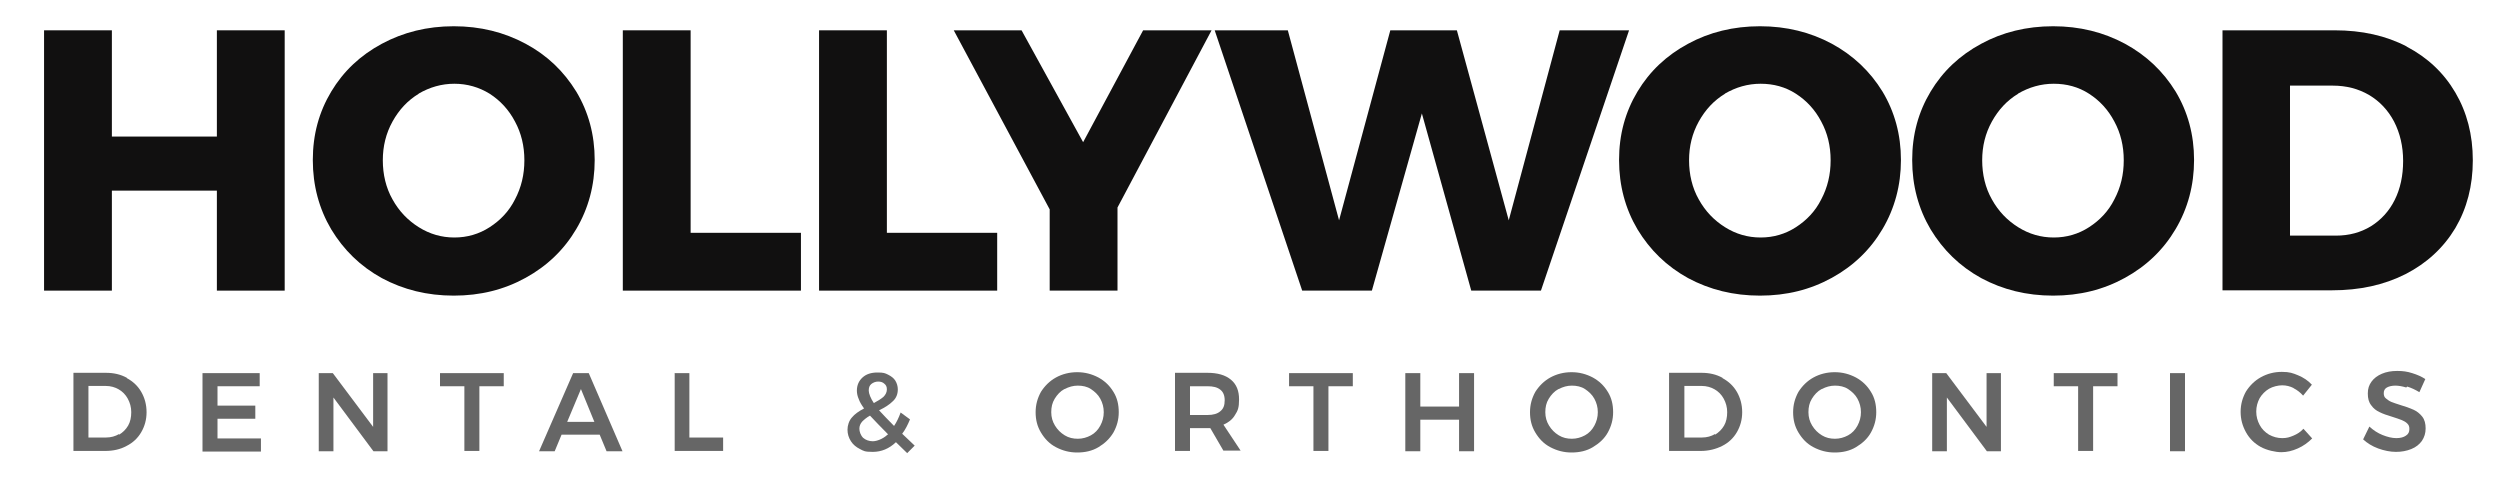 <?xml version="1.0" encoding="UTF-8"?>
<svg xmlns="http://www.w3.org/2000/svg" version="1.1" viewBox="0 0 800 155">
  <defs>
    <style>
      .cls-1 {
        fill: #666;
      }

      .cls-2 {
        fill: #111010;
      }
    </style>
  </defs>
  <!-- Generator: Adobe Illustrator 28.6.0, SVG Export Plug-In . SVG Version: 1.2.0 Build 709)  -->
  <g>
    <g id="Layer_1">
      <g>
        <g>
          <path class="cls-2" d="M14.1,9.7h21.7v34h33.6V9.7h21.7v83.3h-21.7v-32h-33.6v32H14.1V9.7Z"/>
          <path class="cls-2" d="M168.2,14c6.9,3.7,12.2,8.8,16.2,15.3,3.9,6.5,5.9,13.8,5.9,21.9s-2,15.5-5.9,22.1c-3.9,6.6-9.3,11.8-16.2,15.6-6.9,3.8-14.5,5.7-23,5.7s-16.1-1.9-23-5.6c-6.9-3.8-12.2-9-16.2-15.6-3.9-6.6-5.9-14-5.9-22.2s2-15.4,5.9-21.9c3.9-6.5,9.3-11.6,16.2-15.3,6.9-3.7,14.5-5.6,23-5.6s16.1,1.9,23,5.6ZM134,30c-3.5,2.1-6.3,5.1-8.4,8.9-2.1,3.8-3.1,7.9-3.1,12.4s1,8.8,3.1,12.5c2.1,3.8,4.9,6.7,8.4,8.9,3.5,2.2,7.3,3.3,11.4,3.3s7.9-1.1,11.3-3.3c3.4-2.2,6.2-5.1,8.1-8.9,2-3.8,3-7.9,3-12.5s-1-8.7-3-12.4c-2-3.8-4.7-6.7-8.1-8.9-3.4-2.1-7.2-3.2-11.3-3.2s-7.9,1.1-11.5,3.2Z"/>
          <path class="cls-2" d="M199.3,9.7h21.7v64.8h35.3v18.5h-57V9.7Z"/>
          <path class="cls-2" d="M262.1,9.7h21.7v64.8h35.3v18.5h-57V9.7Z"/>
          <path class="cls-2" d="M387.7,9.7l-30.1,56.7v26.6h-21.7v-26l-30.7-57.3h21.7l19.7,35.8,19.2-35.8h21.7Z"/>
          <path class="cls-2" d="M499,9.7h22.3l-28.2,83.3h-22.3l-15.8-56.7-16,56.7h-22.3l-28-83.3h23.4l16.4,60.8,16.4-60.8h21.3l16.6,60.8,16.3-60.8Z"/>
          <path class="cls-2" d="M586.2,14c6.8,3.7,12.2,8.8,16.2,15.3,3.9,6.5,5.9,13.8,5.9,21.9s-2,15.5-5.9,22.1c-3.9,6.6-9.3,11.8-16.2,15.6-6.9,3.8-14.5,5.7-23,5.7s-16.1-1.9-23-5.6c-6.9-3.8-12.2-9-16.2-15.6-3.9-6.6-5.9-14-5.9-22.2s2-15.4,5.9-21.9c3.9-6.5,9.3-11.6,16.2-15.3,6.8-3.7,14.5-5.6,23-5.6s16.1,1.9,23,5.6ZM552,30c-3.5,2.1-6.3,5.1-8.4,8.9-2.1,3.8-3.1,7.9-3.1,12.4s1,8.8,3.1,12.5c2.1,3.8,4.9,6.7,8.4,8.9,3.5,2.2,7.3,3.3,11.4,3.3s7.9-1.1,11.3-3.3c3.4-2.2,6.2-5.1,8.1-8.9,2-3.8,3-7.9,3-12.5s-1-8.7-3-12.4c-2-3.8-4.7-6.7-8.1-8.9s-7.2-3.2-11.3-3.2-7.9,1.1-11.5,3.2Z"/>
          <path class="cls-2" d="M680,14c6.8,3.7,12.2,8.8,16.2,15.3,3.9,6.5,5.9,13.8,5.9,21.9s-2,15.5-5.9,22.1c-3.9,6.6-9.3,11.8-16.2,15.6-6.9,3.8-14.5,5.7-23,5.7s-16.1-1.9-23-5.6c-6.9-3.8-12.2-9-16.2-15.6-3.9-6.6-5.9-14-5.9-22.2s2-15.4,5.9-21.9c3.9-6.5,9.3-11.6,16.2-15.3,6.8-3.7,14.5-5.6,23-5.6s16.1,1.9,23,5.6ZM645.8,30c-3.5,2.1-6.3,5.1-8.4,8.9-2.1,3.8-3.1,7.9-3.1,12.4s1,8.8,3.1,12.5c2.1,3.8,4.9,6.7,8.4,8.9,3.5,2.2,7.3,3.3,11.4,3.3s7.9-1.1,11.3-3.3c3.4-2.2,6.2-5.1,8.1-8.9,2-3.8,3-7.9,3-12.5s-1-8.7-3-12.4c-2-3.8-4.7-6.7-8.1-8.9s-7.2-3.2-11.3-3.2-7.9,1.1-11.5,3.2Z"/>
          <path class="cls-2" d="M770.1,14.9c6.7,3.5,11.9,8.4,15.6,14.7,3.7,6.3,5.6,13.5,5.6,21.7s-1.9,15.4-5.6,21.7c-3.8,6.3-9.1,11.2-15.9,14.7-6.9,3.5-14.7,5.2-23.6,5.2h-35V9.7h35.9c8.7,0,16.4,1.7,23.1,5.2ZM758.7,72.4c3.2-2,5.8-4.8,7.6-8.4,1.8-3.6,2.7-7.8,2.7-12.5s-1-8.9-2.9-12.6c-1.9-3.6-4.6-6.5-8-8.5-3.4-2-7.3-3-11.6-3h-13.7v48h14.7c4.2,0,7.9-1,11.2-3Z"/>
        </g>
        <g>
          <path class="cls-1" d="M40.6,121c2,1.1,3.5,2.5,4.6,4.4,1.1,1.9,1.7,4.1,1.7,6.5s-.6,4.5-1.7,6.4c-1.1,1.9-2.7,3.4-4.7,4.4-2,1.1-4.3,1.6-6.8,1.6h-10.2v-25h10.4c2.5,0,4.7.5,6.7,1.6ZM38.1,139.1c1.2-.7,2.2-1.7,2.9-2.9.7-1.2,1-2.7,1-4.3s-.4-3-1.1-4.3c-.7-1.3-1.7-2.3-2.9-3-1.2-.7-2.6-1.1-4.2-1.1h-5.5v16.5h5.7c1.5,0,2.9-.4,4.1-1.1Z"/>
          <path class="cls-1" d="M64.8,119.4h18.3v4.2h-13.5v6.2h12.1v4.2h-12.1v6.3h13.9v4.2h-18.7v-25Z"/>
          <path class="cls-1" d="M119.4,119.4h4.6v25h-4.5l-12.8-17.2v17.2h-4.7v-25h4.5l12.9,17.2v-17.2Z"/>
          <path class="cls-1" d="M140.8,119.4h20.4v4.2h-7.8v20.7h-4.8v-20.7h-7.8v-4.2Z"/>
          <path class="cls-1" d="M194.1,144.4l-2.2-5.3h-12.2l-2.2,5.3h-5l10.9-25h5l10.8,25h-5.1ZM181.4,135h8.8l-4.3-10.5-4.4,10.5Z"/>
          <path class="cls-1" d="M215.8,119.4h4.8v20.6h10.8v4.3h-15.5v-25Z"/>
          <path class="cls-1" d="M290.5,145.2l-3.8-3.7c-2.2,2.1-4.7,3.1-7.4,3.1s-2.9-.3-4.1-.9c-1.2-.6-2.2-1.4-2.9-2.5-.7-1.1-1.1-2.3-1.1-3.7s.5-2.9,1.4-3.9c.9-1.1,2.2-2,3.9-2.9-.8-1.1-1.4-2.1-1.7-3-.4-.9-.6-1.8-.6-2.7,0-1.7.6-3.1,1.8-4.2,1.2-1.1,2.8-1.6,4.8-1.6s2.4.2,3.4.7c1,.5,1.8,1.1,2.3,1.9.5.8.8,1.8.8,2.8,0,1.5-.5,2.8-1.6,3.8-1,1-2.5,2-4.4,2.9,1.4,1.5,3,3.2,4.8,5,.8-1.2,1.5-2.6,2.1-4.3l3,2.2c-.7,1.7-1.5,3.3-2.5,4.6l4,3.8-2.4,2.4ZM284.2,139c-2.4-2.4-4.3-4.4-5.8-6-1.1.6-1.9,1.3-2.5,1.9-.6.7-.9,1.4-.9,2.3s.4,2.1,1.2,2.9c.8.7,1.9,1.1,3.1,1.1s3.2-.7,4.7-2.1ZM279.6,129c1.3-.7,2.4-1.4,3.1-2,.7-.7,1.1-1.5,1.1-2.4s-.3-1.4-.8-1.8c-.5-.5-1.2-.7-2-.7s-1.6.3-2.2.8c-.6.5-.8,1.2-.8,2.1s.6,2.5,1.7,4.1Z"/>
          <path class="cls-1" d="M351.5,120.8c2,1.1,3.6,2.6,4.8,4.6,1.2,1.9,1.7,4.1,1.7,6.5s-.6,4.5-1.7,6.5c-1.2,2-2.8,3.5-4.8,4.7s-4.3,1.7-6.8,1.7-4.7-.6-6.8-1.7-3.6-2.7-4.8-4.7c-1.2-2-1.7-4.1-1.7-6.5s.6-4.5,1.7-6.5c1.2-1.9,2.8-3.5,4.8-4.6s4.3-1.7,6.8-1.7,4.7.6,6.8,1.7ZM340.6,124.5c-1.3.7-2.3,1.8-3.1,3.1-.8,1.3-1.1,2.7-1.1,4.3s.4,3,1.2,4.3c.8,1.3,1.8,2.3,3.1,3.1,1.3.8,2.7,1.1,4.2,1.1s2.9-.4,4.2-1.1,2.3-1.8,3-3.1c.7-1.3,1.1-2.7,1.1-4.3s-.4-3-1.1-4.3-1.8-2.3-3-3.1-2.7-1.1-4.2-1.1-2.9.4-4.2,1.1Z"/>
          <path class="cls-1" d="M391.6,144.4l-4.3-7.4c-.2,0-.5,0-.9,0h-5.6v7.3h-4.8v-25h10.4c3.2,0,5.7.7,7.5,2.2,1.8,1.5,2.6,3.6,2.6,6.3s-.4,3.6-1.3,5c-.8,1.4-2.1,2.4-3.7,3.1l5.5,8.3h-5.5ZM380.8,132.8h5.6c1.8,0,3.2-.4,4.1-1.2,1-.8,1.4-1.9,1.4-3.5s-.5-2.7-1.4-3.4c-1-.8-2.3-1.1-4.1-1.1h-5.6v9.2Z"/>
          <path class="cls-1" d="M412.5,119.4h20.4v4.2h-7.8v20.7h-4.8v-20.7h-7.8v-4.2Z"/>
          <path class="cls-1" d="M449.7,119.4h4.8v10.7h12.4v-10.7h4.8v25h-4.8v-10.1h-12.4v10.1h-4.8v-25Z"/>
          <path class="cls-1" d="M509.7,120.8c2,1.1,3.6,2.6,4.8,4.6,1.2,1.9,1.7,4.1,1.7,6.5s-.6,4.5-1.7,6.5-2.8,3.5-4.8,4.7-4.3,1.7-6.8,1.7-4.7-.6-6.8-1.7-3.6-2.7-4.8-4.7c-1.2-2-1.7-4.1-1.7-6.5s.6-4.5,1.7-6.5c1.2-1.9,2.8-3.5,4.8-4.6s4.3-1.7,6.8-1.7,4.7.6,6.8,1.7ZM498.7,124.5c-1.3.7-2.3,1.8-3.1,3.1-.8,1.3-1.1,2.7-1.1,4.3s.4,3,1.2,4.3c.8,1.3,1.8,2.3,3.1,3.1s2.7,1.1,4.2,1.1,2.9-.4,4.2-1.1,2.3-1.8,3-3.1c.7-1.3,1.1-2.7,1.1-4.3s-.4-3-1.1-4.3c-.7-1.3-1.8-2.3-3-3.1s-2.7-1.1-4.2-1.1-2.9.4-4.2,1.1Z"/>
          <path class="cls-1" d="M551.2,121c2,1.1,3.5,2.5,4.6,4.4,1.1,1.9,1.7,4.1,1.7,6.5s-.6,4.5-1.7,6.4c-1.1,1.9-2.7,3.4-4.7,4.4s-4.3,1.6-6.8,1.6h-10.2v-25h10.4c2.5,0,4.7.5,6.7,1.6ZM548.8,139.1c1.2-.7,2.2-1.7,2.9-2.9.7-1.2,1-2.7,1-4.3s-.4-3-1.1-4.3-1.7-2.3-2.9-3c-1.2-.7-2.6-1.1-4.2-1.1h-5.5v16.5h5.7c1.5,0,2.9-.4,4.1-1.1Z"/>
          <path class="cls-1" d="M593.9,120.8c2,1.1,3.6,2.6,4.8,4.6,1.2,1.9,1.7,4.1,1.7,6.5s-.6,4.5-1.7,6.5-2.8,3.5-4.8,4.7-4.3,1.7-6.8,1.7-4.7-.6-6.8-1.7-3.6-2.7-4.8-4.7c-1.2-2-1.7-4.1-1.7-6.5s.6-4.5,1.7-6.5c1.2-1.9,2.8-3.5,4.8-4.6s4.3-1.7,6.8-1.7,4.7.6,6.8,1.7ZM582.9,124.5c-1.3.7-2.3,1.8-3.1,3.1-.8,1.3-1.1,2.7-1.1,4.3s.4,3,1.2,4.3c.8,1.3,1.8,2.3,3.1,3.1s2.7,1.1,4.2,1.1,2.9-.4,4.2-1.1,2.3-1.8,3-3.1c.7-1.3,1.1-2.7,1.1-4.3s-.4-3-1.1-4.3c-.7-1.3-1.8-2.3-3-3.1s-2.7-1.1-4.2-1.1-2.9.4-4.2,1.1Z"/>
          <path class="cls-1" d="M635.7,119.4h4.6v25h-4.5l-12.8-17.2v17.2h-4.7v-25h4.5l12.9,17.2v-17.2Z"/>
          <path class="cls-1" d="M657.2,119.4h20.4v4.2h-7.8v20.7h-4.8v-20.7h-7.8v-4.2Z"/>
          <path class="cls-1" d="M694.4,119.4h4.8v25h-4.8v-25Z"/>
          <path class="cls-1" d="M734,124.2c-1.2-.6-2.4-.9-3.7-.9s-3,.4-4.2,1.1-2.3,1.8-3,3c-.7,1.3-1.1,2.7-1.1,4.3s.4,3,1.1,4.3,1.7,2.3,3,3.1c1.3.7,2.7,1.1,4.2,1.1s2.4-.3,3.6-.8c1.2-.5,2.3-1.2,3.2-2.2l2.8,3.1c-1.3,1.3-2.8,2.4-4.6,3.2s-3.5,1.2-5.3,1.2-4.6-.6-6.6-1.7-3.6-2.7-4.7-4.7-1.7-4.1-1.7-6.5.6-4.5,1.7-6.5c1.2-1.9,2.8-3.5,4.8-4.6s4.2-1.7,6.7-1.7,3.5.4,5.2,1.1,3.2,1.7,4.4,3l-2.8,3.5c-.9-1-1.9-1.8-3.1-2.4Z"/>
          <path class="cls-1" d="M770,124c-1.3-.4-2.5-.6-3.5-.6s-2,.2-2.7.6c-.7.4-1,1-1,1.8s.2,1.3.7,1.7,1,.8,1.7,1.1c.7.3,1.7.6,2.9,1,1.7.5,3.1,1,4.2,1.5s2,1.2,2.8,2.2c.8,1,1.1,2.3,1.1,3.8s-.4,2.8-1.2,4c-.8,1.1-1.9,2-3.4,2.6s-3.1.9-4.9.9-3.8-.4-5.7-1.1-3.5-1.7-4.8-2.9l2-4.1c1.3,1.2,2.7,2.1,4.2,2.7s3,1,4.4,1,2.4-.3,3.1-.8c.8-.5,1.1-1.2,1.1-2.1s-.2-1.3-.7-1.8-1.1-.8-1.8-1.1c-.7-.3-1.7-.6-2.9-1-1.7-.5-3.1-1-4.1-1.5-1.1-.5-2-1.2-2.7-2.2-.8-1-1.1-2.2-1.1-3.8s.4-2.7,1.2-3.8c.8-1.1,1.9-1.9,3.3-2.5,1.4-.6,3-.9,4.9-.9s3.2.2,4.8.7c1.6.5,3,1.1,4.2,1.9l-1.9,4.2c-1.3-.8-2.6-1.4-3.9-1.8Z"/>
        </g>
      </g>
    </g>
  </g>
</svg>